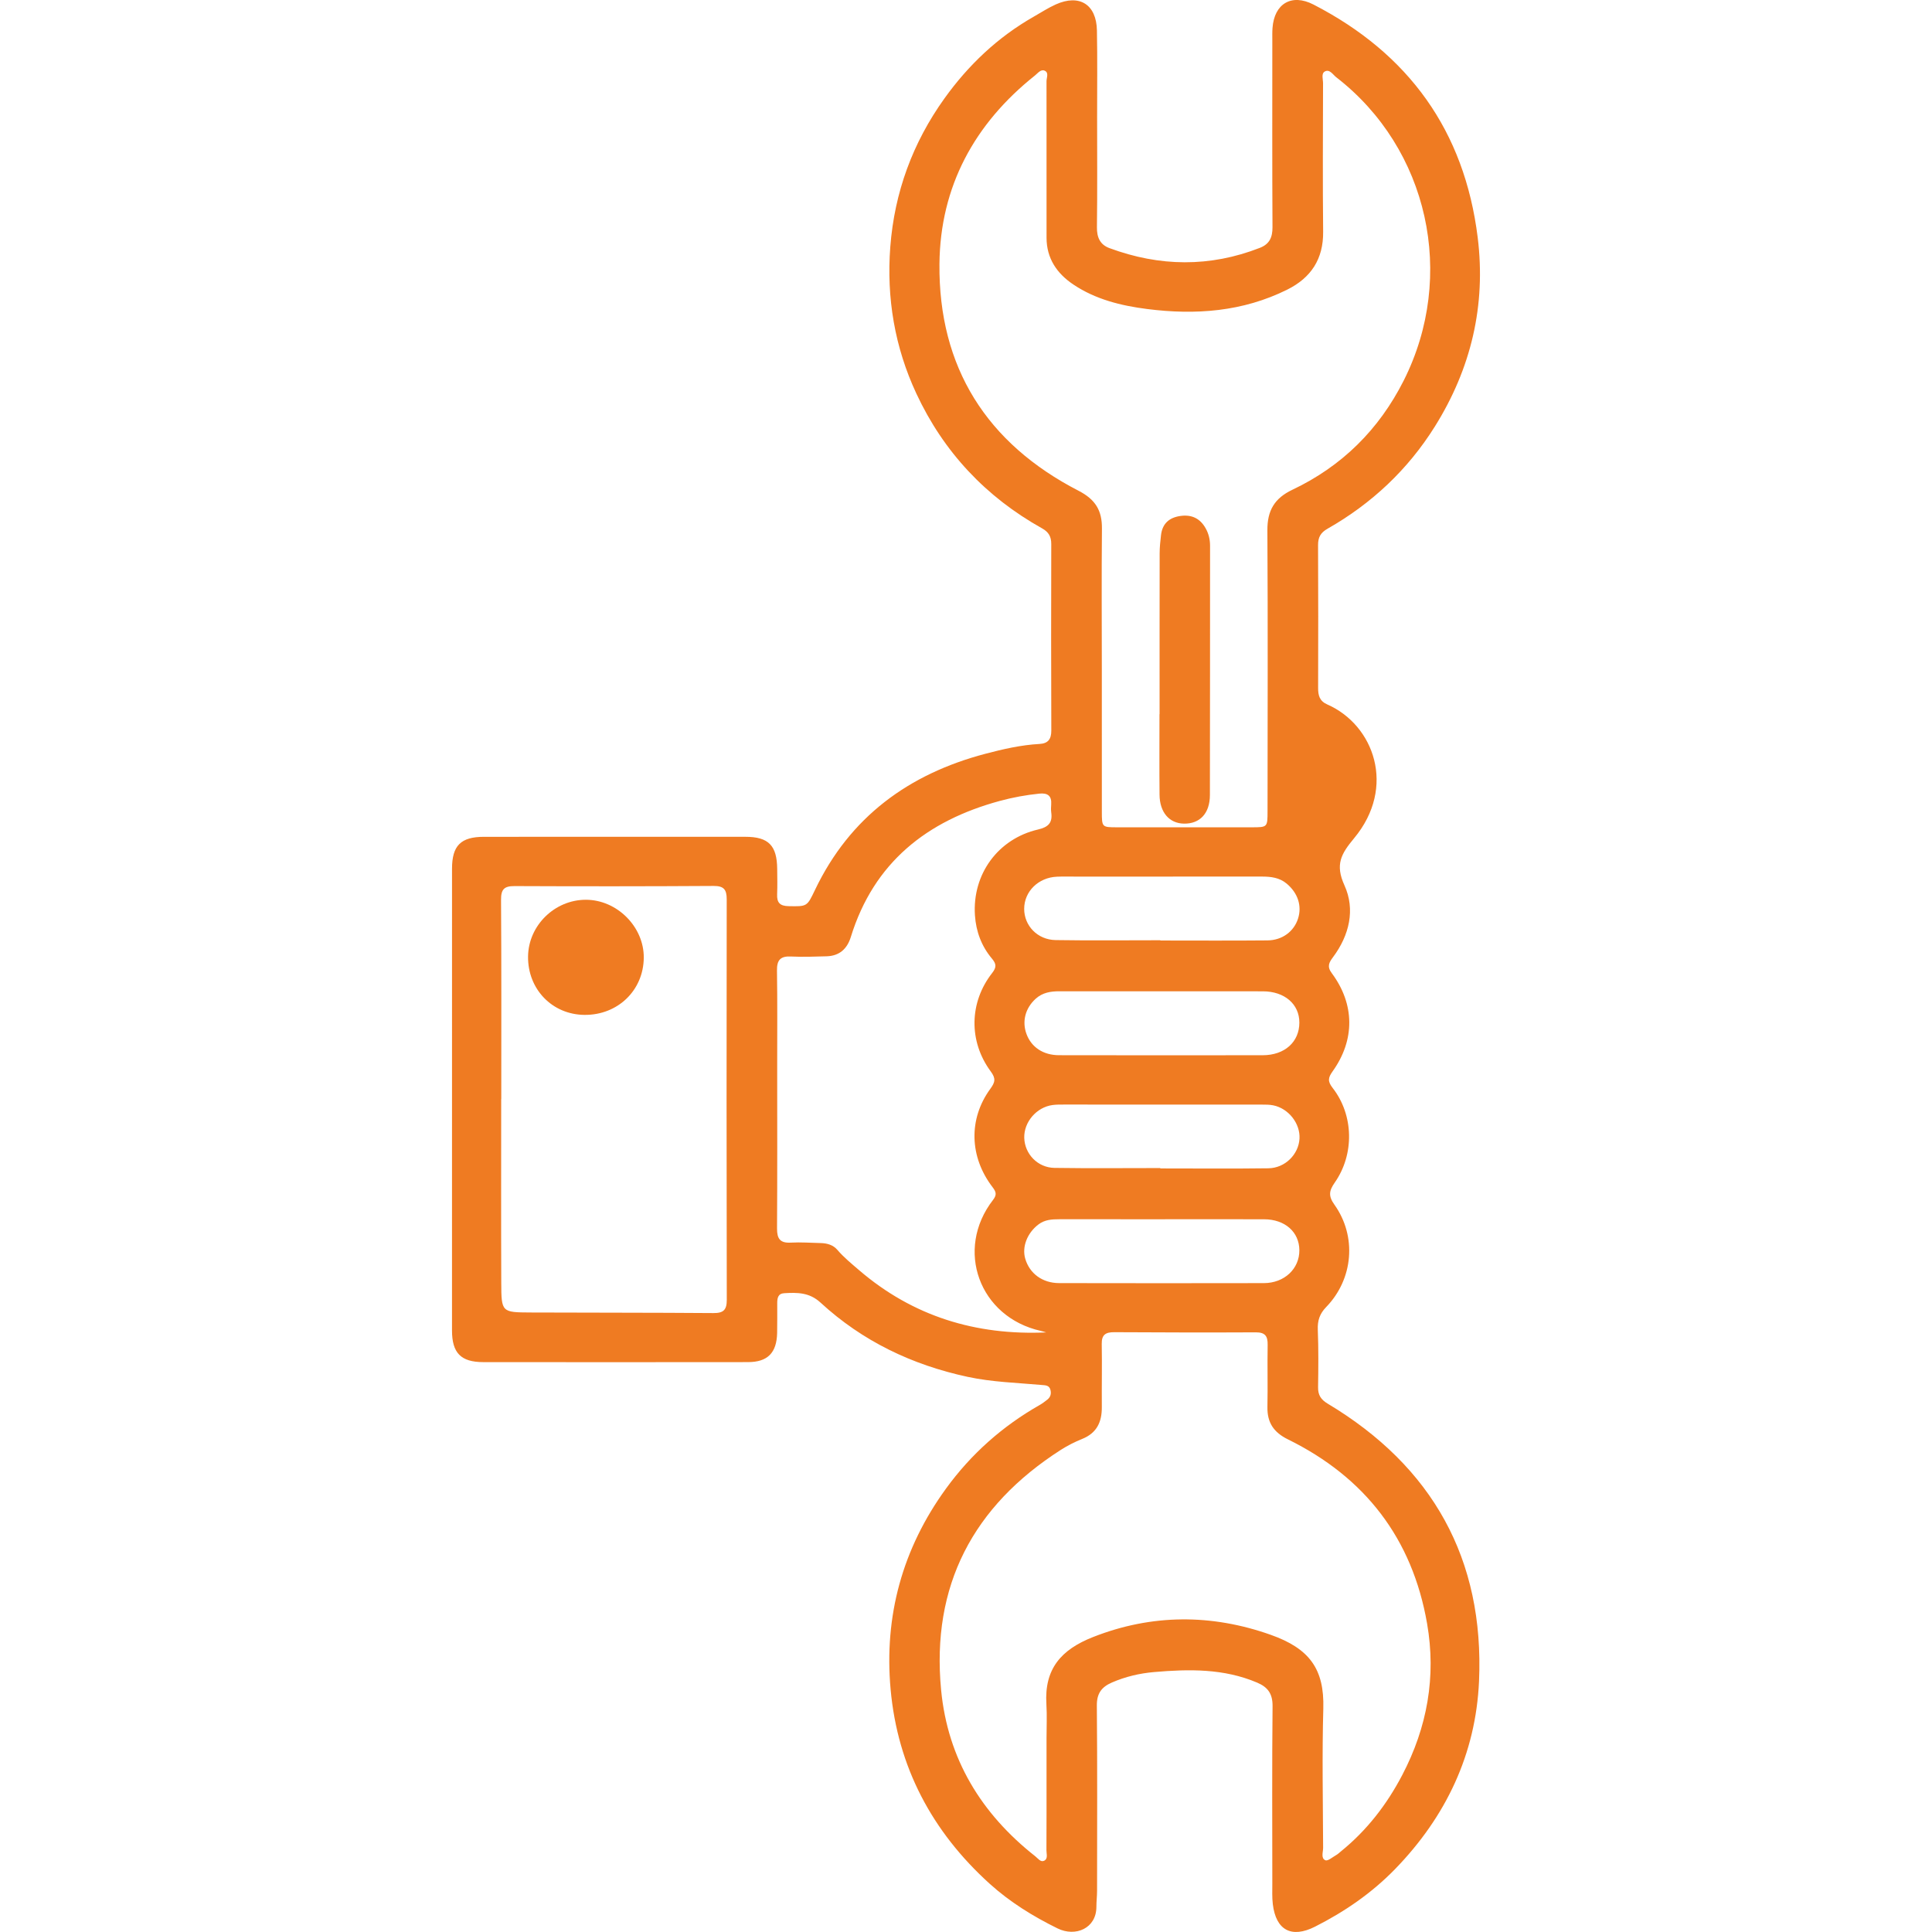 <?xml version="1.0" encoding="utf-8"?>
<!-- Generator: Adobe Illustrator 16.0.0, SVG Export Plug-In . SVG Version: 6.00 Build 0)  -->
<!DOCTYPE svg PUBLIC "-//W3C//DTD SVG 1.1//EN" "http://www.w3.org/Graphics/SVG/1.1/DTD/svg11.dtd">
<svg version="1.1" id="icons" xmlns="http://www.w3.org/2000/svg" xmlns:xlink="http://www.w3.org/1999/xlink" x="0px" y="0px"
	 width="512px" height="512px" viewBox="0 19.262 512 512" enable-background="new 0 19.262 512 512" xml:space="preserve">
<g>
	<path fill-rule="evenodd" clip-rule="evenodd" fill="#EF7B22" d="M119.789,310.525c0.001-20.34,0-40.68,0.002-61.02
		c0-6.152,2.309-8.476,8.481-8.478c23.086-0.009,46.171-0.01,69.257-0.004c6.13,0.002,8.386,2.292,8.437,8.529
		c0.019,2.238,0.077,4.478-0.017,6.712c-0.091,2.168,0.719,3.096,2.993,3.138c4.985,0.093,4.913,0.152,7.065-4.347
		c9.223-19.271,24.787-30.666,45.107-36.028c4.711-1.243,9.476-2.341,14.378-2.609c2.231-0.121,3.126-1.247,3.117-3.555
		c-0.066-16.475-0.055-32.95-0.012-49.426c0.005-1.951-0.683-3.174-2.418-4.144c-14.927-8.333-26.121-20.26-33.331-35.725
		c-5.733-12.297-7.947-25.351-6.908-38.909c1.106-14.441,5.94-27.58,14.352-39.316c6.34-8.844,14.124-16.237,23.653-21.659
		c1.94-1.104,3.825-2.338,5.854-3.25c6.264-2.813,10.768-0.007,10.899,6.89c0.146,7.622,0.046,15.249,0.049,22.874
		c0.003,9.764,0.079,19.528-0.047,29.289c-0.035,2.707,0.848,4.618,3.319,5.532c13.286,4.917,26.585,5.109,39.868-0.076
		c2.537-0.99,3.353-2.781,3.337-5.475c-0.093-16.475-0.047-32.951-0.044-49.426c0-1.118-0.031-2.241,0.049-3.354
		c0.468-6.468,5.062-9.208,10.856-6.222c25.223,12.996,40.025,33.466,43.523,61.734c2.229,18.014-1.766,34.785-11.382,50.136
		c-7.146,11.406-16.724,20.393-28.42,27.047c-1.879,1.068-2.514,2.316-2.504,4.361c0.06,12.611,0.056,25.222,0.016,37.833
		c-0.006,1.992,0.376,3.473,2.441,4.381c12.356,5.433,18.353,21.899,7.101,35.436c-3.463,4.166-5.081,6.967-2.554,12.522
		c2.899,6.375,1.29,13.21-3.036,18.999c-1.077,1.441-1.646,2.484-0.337,4.244c6.113,8.215,6.188,17.69,0.219,26.034
		c-1.191,1.665-1.362,2.62,0.011,4.38c5.596,7.178,5.82,17.577,0.549,25.104c-1.513,2.16-1.701,3.561-0.083,5.827
		c5.995,8.399,5.024,19.727-2.181,27.146c-1.713,1.764-2.311,3.574-2.216,5.996c0.199,5.077,0.153,10.168,0.074,15.251
		c-0.032,2.079,0.756,3.276,2.564,4.359c27.765,16.631,41.508,41.204,40.091,73.517c-0.846,19.282-8.757,35.956-22.285,49.851
		c-6.164,6.331-13.341,11.264-21.186,15.229c-6.234,3.151-10.346,0.933-11.178-5.946c-0.218-1.806-0.132-3.653-0.132-5.482
		c-0.009-15.661-0.091-31.324,0.065-46.984c0.032-3.282-1.209-5.046-4.086-6.269c-8.834-3.755-18.045-3.601-27.313-2.796
		c-3.856,0.335-7.612,1.219-11.2,2.781c-2.707,1.18-3.996,2.883-3.969,6.064c0.145,16.373,0.072,32.747,0.059,49.12
		c-0.002,1.421-0.178,2.841-0.178,4.261c-0.002,5.692-5.532,8.047-10.29,5.711c-6.518-3.198-12.667-7.015-18.03-11.871
		c-15.241-13.801-24.349-30.934-26.215-51.476c-1.768-19.463,3.133-37.308,14.671-53.2c6.666-9.181,14.966-16.552,24.831-22.162
		c0.702-0.399,1.353-0.9,1.993-1.397c0.907-0.703,1.153-1.655,0.827-2.728c-0.338-1.116-1.313-1.096-2.235-1.179
		c-6.569-0.592-13.159-0.757-19.67-2.157c-14.746-3.172-27.889-9.459-38.993-19.68c-2.952-2.719-6.161-2.692-9.624-2.489
		c-1.663,0.098-1.842,1.324-1.847,2.624c-0.011,2.644,0.034,5.289-0.026,7.932c-0.12,5.255-2.529,7.7-7.709,7.705
		c-23.391,0.026-46.781,0.029-70.173,0.004c-5.94-0.007-8.28-2.43-8.282-8.396C119.784,351.405,119.788,330.966,119.789,310.525z
		 M291.995,196.552c0,12.607-0.009,25.216,0.006,37.823c0.005,4.111,0.034,4.127,4.039,4.13c11.896,0.009,23.792,0.007,35.688,0.001
		c4.17-0.002,4.18-0.014,4.182-4.271c0.013-24.808,0.109-49.617-0.041-74.425c-0.031-5.244,1.866-8.499,6.634-10.761
		c13.1-6.217,22.927-15.93,29.474-28.896c14.048-27.825,6.576-61.517-17.847-80.408c-0.898-0.696-1.747-2.226-3.023-1.547
		c-1.025,0.545-0.483,2.051-0.486,3.128c-0.023,13.116-0.116,26.233,0.025,39.348c0.078,7.245-3.226,12.213-9.502,15.336
		c-11.795,5.871-24.319,6.785-37.164,5.142c-6.916-0.885-13.622-2.539-19.509-6.475c-4.376-2.926-7.119-6.93-7.124-12.405
		c-0.014-13.828,0.013-27.656-0.008-41.483c-0.001-0.954,0.676-2.261-0.471-2.786c-1.035-0.476-1.839,0.665-2.592,1.264
		c-16.053,12.776-25.117,29.447-25.311,49.929c-0.259,27.41,12.524,47.58,36.868,60.125c4.478,2.308,6.24,5.232,6.193,10.019
		C291.908,171.742,291.987,184.147,291.995,196.552z M277.341,488.88c0-2.948,0.002-5.896,0-8.845
		c-0.001-3.05,0.154-6.109-0.035-9.146c-0.584-9.369,3.924-14.466,12.332-17.781c15.568-6.139,31.444-6.159,47.108-0.608
		c10.235,3.626,14.245,9.022,13.946,19.553c-0.348,12.291-0.094,24.599-0.051,36.899c0.004,1.144-0.646,2.762,0.599,3.297
		c0.644,0.276,1.913-0.838,2.871-1.377c0.438-0.245,0.807-0.614,1.202-0.934c6.895-5.577,12.191-12.422,16.294-20.262
		c6.631-12.672,9.032-26.08,6.586-40.154c-3.913-22.523-16.435-38.753-36.883-48.813c-3.784-1.861-5.509-4.463-5.427-8.603
		c0.11-5.487-0.038-10.98,0.059-16.468c0.04-2.288-0.676-3.302-3.128-3.29c-12.504,0.063-25.008,0.031-37.511-0.039
		c-2.243-0.014-3.377,0.627-3.33,3.109c0.105,5.579-0.022,11.161,0.022,16.741c0.032,3.937-1.328,6.872-5.196,8.432
		c-1.969,0.794-3.899,1.77-5.686,2.914c-23.235,14.891-34.36,35.991-31.705,63.641c1.751,18.238,10.638,32.789,24.971,44.07
		c0.688,0.541,1.379,1.602,2.309,1.168c1.108-0.515,0.625-1.812,0.63-2.766C277.357,502.705,277.339,495.793,277.341,488.88z
		 M132.843,310.498c-0.008,0-0.016,0-0.023,0c0,16.264-0.046,32.527,0.02,48.792c0.031,7.709,0.128,7.764,7.746,7.797
		c16.163,0.069,32.327,0.029,48.489,0.154c2.657,0.021,3.535-0.844,3.53-3.504c-0.069-35.378-0.073-70.756-0.017-106.133
		c0.004-2.606-0.763-3.57-3.475-3.555c-17.587,0.107-35.175,0.116-52.761,0.036c-2.761-0.013-3.589,0.869-3.57,3.651
		C132.901,275.323,132.843,292.911,132.843,310.498z M277.252,372.365c-0.477-0.136-0.947-0.296-1.431-0.404
		c-16.296-3.636-22.858-21.544-12.655-34.709c1.066-1.376,0.812-2.148-0.13-3.379c-6.143-8.023-6.418-18.075-0.596-26.054
		c1.266-1.735,1.531-2.703,0.117-4.616c-5.894-7.973-5.705-18.316,0.365-26.07c1.225-1.563,1.121-2.442-0.063-3.851
		c-2.763-3.286-4.205-7.185-4.49-11.456c-0.724-10.867,6.094-20.273,16.722-22.737c2.732-0.634,3.876-1.778,3.499-4.508
		c-0.097-0.698-0.062-1.425-0.011-2.133c0.166-2.304-0.951-3.094-3.142-2.868c-3.549,0.365-7.051,1.003-10.481,1.936
		c-19.326,5.253-33.378,16.313-39.481,36.063c-0.973,3.147-3.032,5.017-6.414,5.111c-3.15,0.089-6.31,0.206-9.452,0.056
		c-2.796-0.135-3.744,0.948-3.701,3.722c0.131,8.438,0.055,16.88,0.056,25.32c0.002,14.338,0.052,28.677-0.042,43.014
		c-0.018,2.722,0.8,3.927,3.653,3.766c2.629-0.147,5.277,0.059,7.918,0.118c1.687,0.038,3.276,0.475,4.396,1.778
		c1.735,2.021,3.779,3.687,5.783,5.407C241.93,368.113,258.621,373.193,277.252,372.365z M307.513,268.436c0,0.023,0,0.047,0,0.07
		c9.458,0,18.917,0.061,28.374-0.029c3.95-0.038,7.015-2.38,8.104-5.77c1.074-3.346-0.018-6.765-2.996-9.267
		c-1.908-1.604-4.191-1.881-6.588-1.878c-16.373,0.02-32.748,0.008-49.121,0.008c-1.729,0-3.461-0.048-5.187,0.025
		c-4.919,0.21-8.668,3.909-8.682,8.509c-0.013,4.468,3.524,8.21,8.334,8.288C289.003,268.541,298.259,268.436,307.513,268.436z
		 M308.171,281.968c-9.149,0-18.299,0.009-27.447-0.007c-2.297-0.003-4.447,0.348-6.235,1.96c-2.773,2.5-3.704,6.021-2.443,9.401
		c1.293,3.465,4.417,5.573,8.607,5.581c17.993,0.032,35.986,0.035,53.979,0.008c5.83-0.01,9.707-3.523,9.713-8.651
		c0.007-4.876-3.899-8.268-9.641-8.285C325.859,281.947,317.015,281.968,308.171,281.968z M307.856,342.376
		c-9.045,0-18.092,0.001-27.137-0.002c-1.948,0-3.836,0.107-5.503,1.367c-2.973,2.246-4.441,5.936-3.514,9.1
		c1.146,3.913,4.545,6.447,8.967,6.456c18.091,0.036,36.181,0.041,54.271,0.004c5.435-0.011,9.432-3.801,9.403-8.715
		c-0.027-4.833-3.81-8.188-9.352-8.205C325.948,342.353,316.902,342.373,307.856,342.376z M307.495,328.809c0,0.033,0,0.066,0,0.101
		c9.55,0,19.1,0.089,28.646-0.04c4.421-0.06,7.997-3.678,8.239-7.845c0.233-4.001-2.878-8.006-6.947-8.835
		c-0.984-0.2-2.021-0.197-3.034-0.197c-17.48-0.014-34.962-0.016-52.441-0.012c-1.015,0-2.041-0.01-3.043,0.128
		c-4.239,0.583-7.593,4.513-7.478,8.695c0.118,4.261,3.544,7.894,8.013,7.962C288.797,328.907,298.147,328.809,307.495,328.809z"/>
	<path fill-rule="evenodd" clip-rule="evenodd" fill="#EF7B22" d="M307.303,208.53c0-14.209-0.013-28.418,0.016-42.626
		c0.004-1.617,0.174-3.24,0.364-4.849c0.361-3.056,2.183-4.653,5.183-5.064c2.954-0.406,5.155,0.654,6.623,3.241
		c0.819,1.444,1.189,2.991,1.188,4.665c-0.018,22.026,0.014,44.054-0.041,66.08c-0.013,4.855-2.675,7.626-6.873,7.556
		c-3.891-0.065-6.43-2.979-6.474-7.669c-0.065-7.11-0.018-14.223-0.018-21.334C307.281,208.53,307.292,208.53,307.303,208.53z"/>
	<path fill-rule="evenodd" clip-rule="evenodd" fill="#EF7B22" d="M154.893,288.218c-8.558-0.076-15.063-6.816-14.952-15.494
		c0.104-8.201,7.056-15.015,15.315-15.015c8.265,0,15.43,7.177,15.351,15.377C170.522,281.733,163.708,288.296,154.893,288.218z"/>
</g>
</svg>
